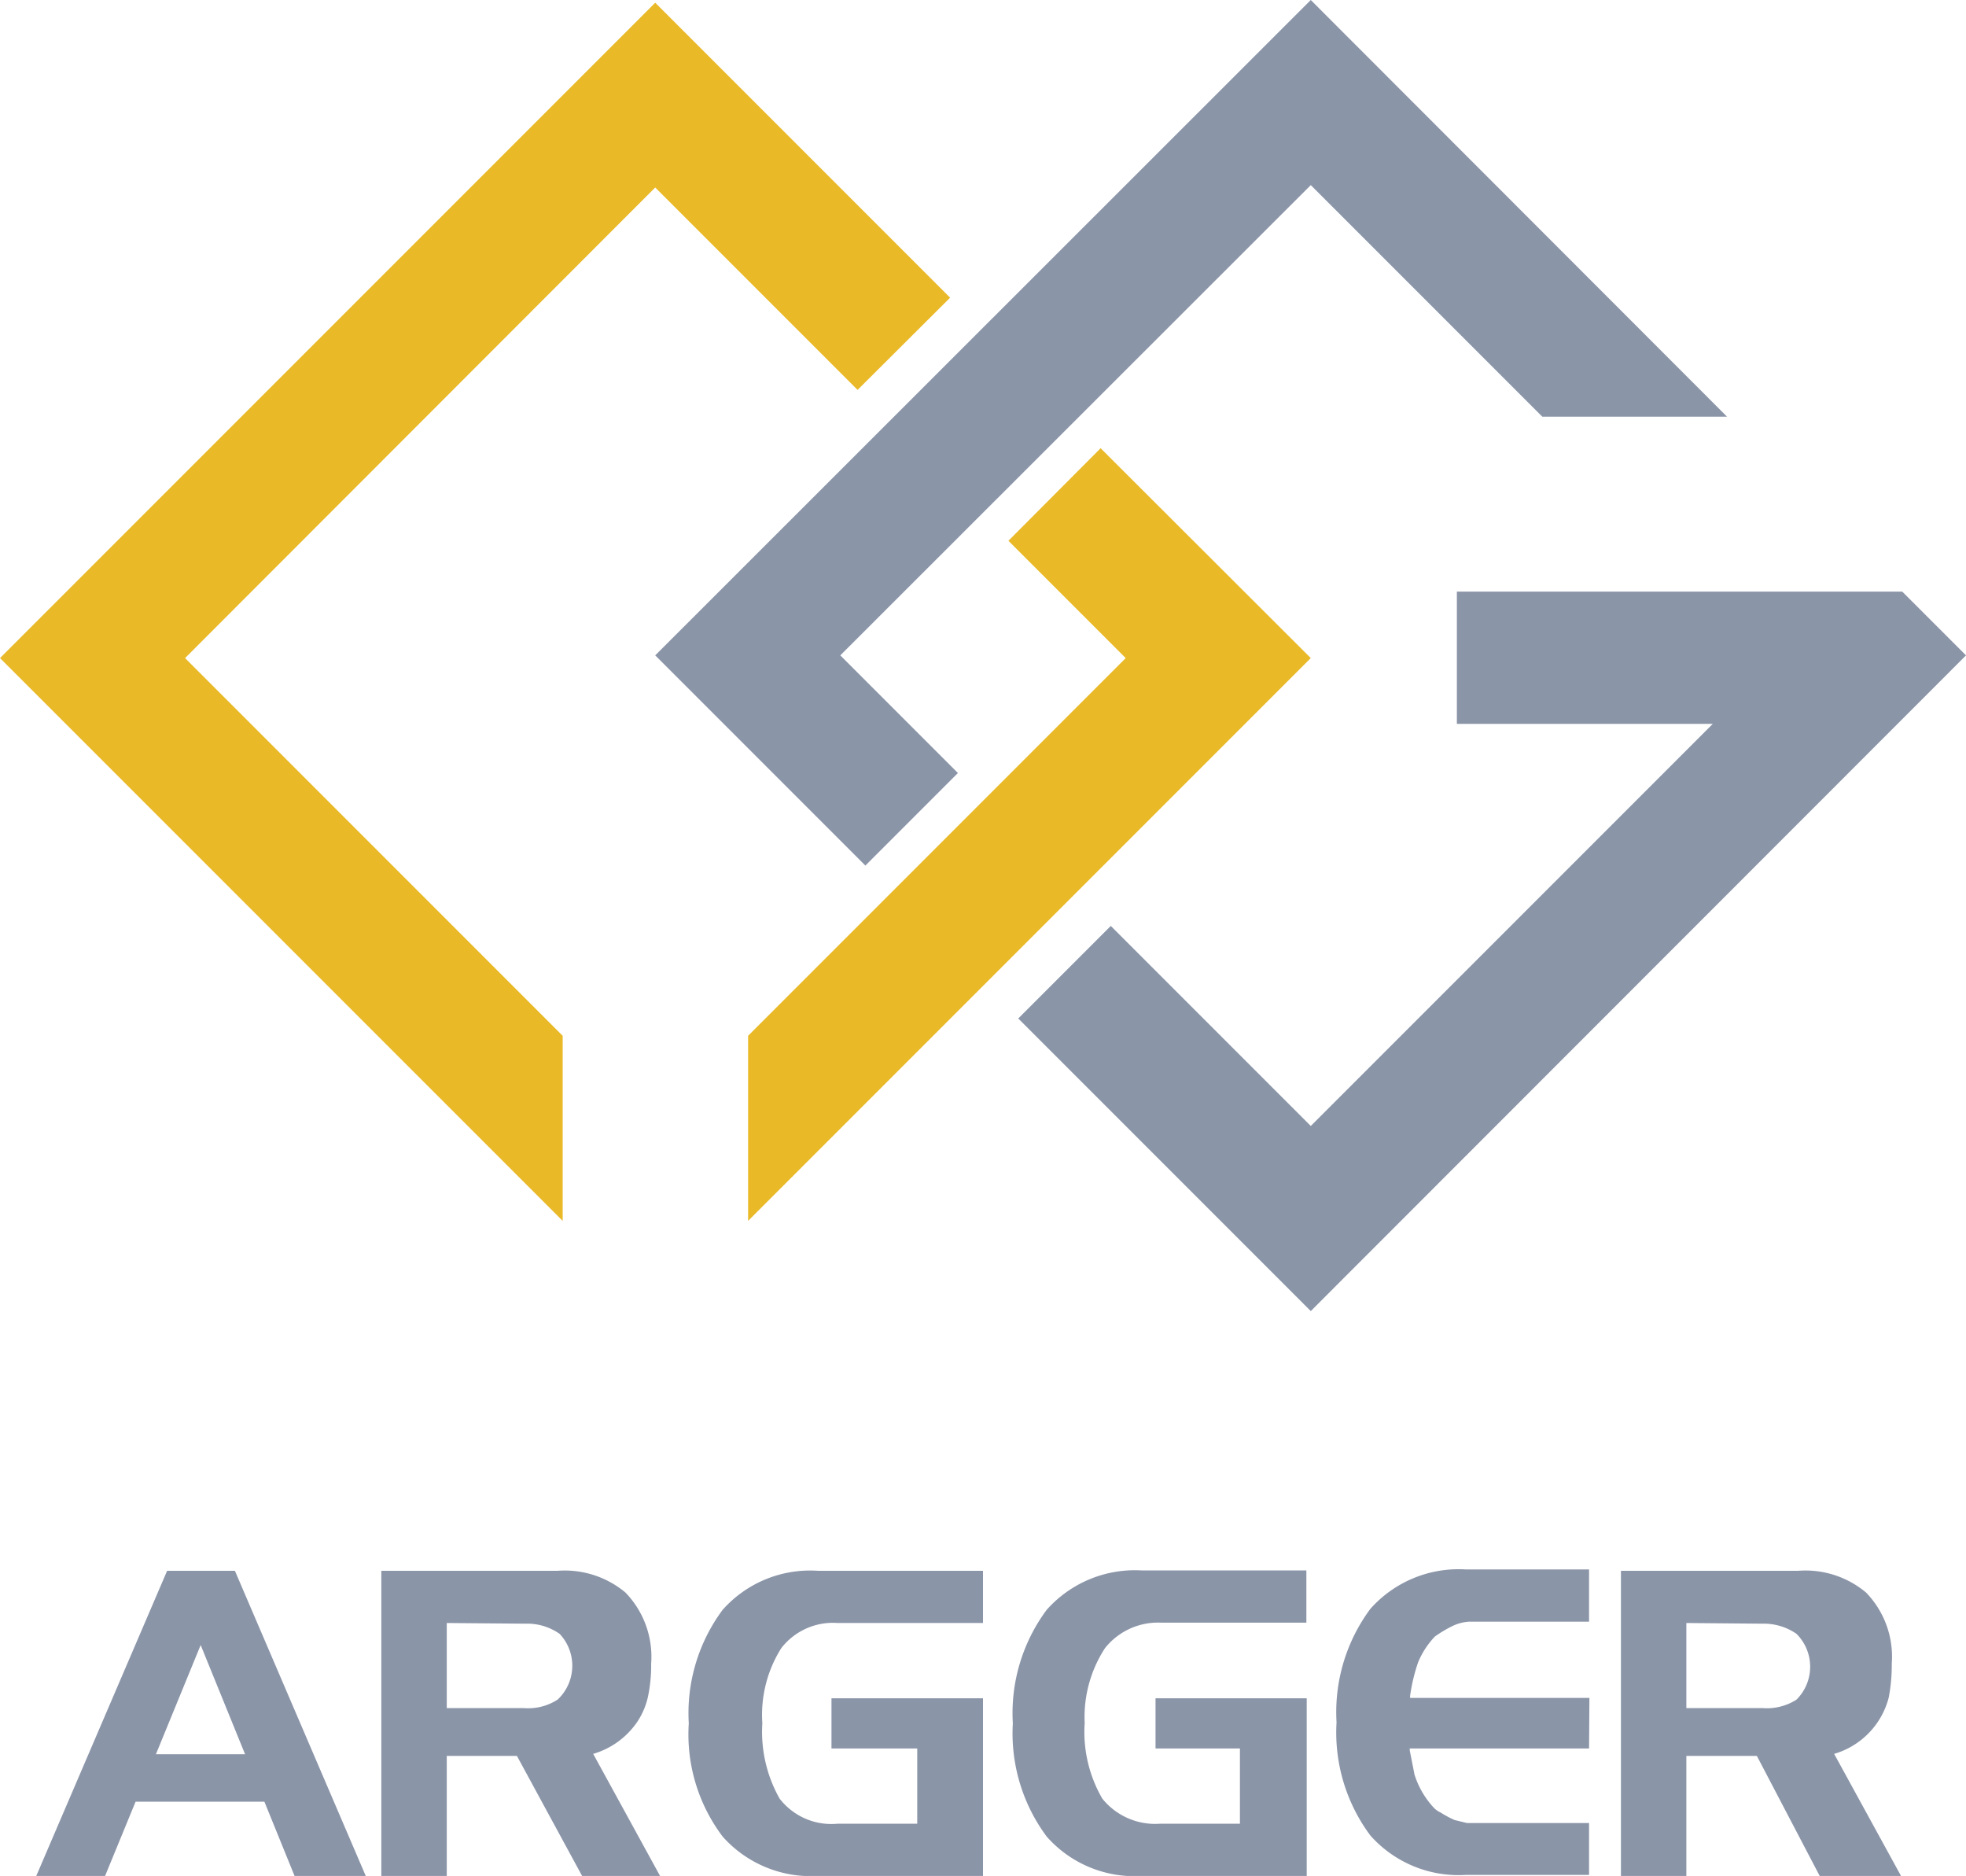 <svg id="logo" xmlns="http://www.w3.org/2000/svg" width="58" height="55.33" viewBox="0 0 58 55.33"><defs><style>.cls-1{fill:#8b95a8;}.cls-2{fill:#e9b928;}</style></defs><g id="logo-2"><path id="logo-3" class="cls-1" d="M1.07,56.88l3.86-9h2l3.86,9H8.69L7.8,54.69H4l-.9,2.19Zm4.85-6.81L4.6,53.29H7.23Z" transform="translate(0 -1.55)"/><path id="logo-4" class="cls-1" d="M15.25,53.34H13.18v3.54H11.25v-9h5.2a2.79,2.79,0,0,1,2,.64,2.72,2.72,0,0,1,.76,2.1,4.38,4.38,0,0,1-.1,1,2.17,2.17,0,0,1-.32.73,2.38,2.38,0,0,1-1.29.93h0l2,3.65h-2.3Zm-2.07-3.92v2.51h2.27a1.61,1.61,0,0,0,1-.25,1.37,1.37,0,0,0,.06-1.94l0,0a1.66,1.66,0,0,0-1-.3Z" transform="translate(0 -1.55)"/><path id="logo-5" class="cls-1" d="M24.13,56.88a3.48,3.48,0,0,1-2.81-1.16,5,5,0,0,1-1-3.34,5.11,5.11,0,0,1,1-3.35,3.45,3.45,0,0,1,2.81-1.15H29v1.54H24.72a1.93,1.93,0,0,0-1.67.74,3.69,3.69,0,0,0-.56,2.22A4,4,0,0,0,23,54.6a1.93,1.93,0,0,0,1.71.74h2.35V53.12H24.53V51.64H29v5.24Z" transform="translate(0 -1.55)"/><path id="logo-6" class="cls-1" d="M33.69,56.88a3.45,3.45,0,0,1-2.81-1.16,5.1,5.1,0,0,1-1-3.34,5.11,5.11,0,0,1,1-3.35,3.48,3.48,0,0,1,2.81-1.16h4.85v1.54H34.26a2,2,0,0,0-1.66.75A3.72,3.72,0,0,0,32,52.37a3.91,3.91,0,0,0,.52,2.23,2,2,0,0,0,1.7.74h2.36V53.12H34.09V51.64h4.46v5.24Z" transform="translate(0 -1.55)"/><path id="logo-7" class="cls-1" d="M46.88,53.12H41.59v.06l.14.71a2.56,2.56,0,0,0,.59,1,.71.71,0,0,0,.18.12,3.23,3.23,0,0,0,.41.22l.37.09.5,0h3.1v1.53H43.24a3.48,3.48,0,0,1-2.81-1.16,5.08,5.08,0,0,1-1-3.34,5.11,5.11,0,0,1,1-3.35,3.48,3.48,0,0,1,2.81-1.16h3.64v1.54H43.35a1.31,1.31,0,0,0-.48.12,3.65,3.65,0,0,0-.54.32,2.49,2.49,0,0,0-.49.75,5.19,5.19,0,0,0-.24,1v.06h5.29Z" transform="translate(0 -1.55)"/><path id="logo-8" class="cls-1" d="M51.83,53.34H49.75v3.54H47.82v-9h5.23a2.78,2.78,0,0,1,2,.64,2.72,2.72,0,0,1,.76,2.1,5.09,5.09,0,0,1-.09,1,2.34,2.34,0,0,1-1.61,1.66h0l2,3.65H53.71Zm-2.08-3.92v2.51H52a1.63,1.63,0,0,0,1-.25,1.37,1.37,0,0,0,0-1.94l0,0a1.69,1.69,0,0,0-1-.3Z" transform="translate(0 -1.55)"/></g><g id="logo-9"><g id="logo-10"><polygon id="logo-11" class="cls-2" points="25.3 11.5 28.03 8.78 19.33 0.08 0 19.41 16.6 36.01 16.6 30.55 5.46 19.41 19.33 5.53 25.3 11.5"/><polygon id="logo-12" class="cls-2" points="32.47 13.22 29.75 15.95 33.21 19.41 22.07 30.55 22.07 36.01 38.67 19.41 32.47 13.22"/></g><g id="logo-13"><polygon id="logo-14" class="cls-1" points="56.12 17.45 53.91 17.45 50.66 17.45 42.98 17.45 42.98 21.35 50.53 21.35 38.67 33.21 32.77 27.31 30.04 30.04 38.67 38.67 58 19.33 56.12 17.45"/><polygon id="logo-15" class="cls-1" points="38.67 5.46 45.5 12.29 50.95 12.29 38.67 0 19.33 19.33 25.53 25.53 28.26 22.8 24.79 19.33 38.67 5.46"/></g></g></svg>
